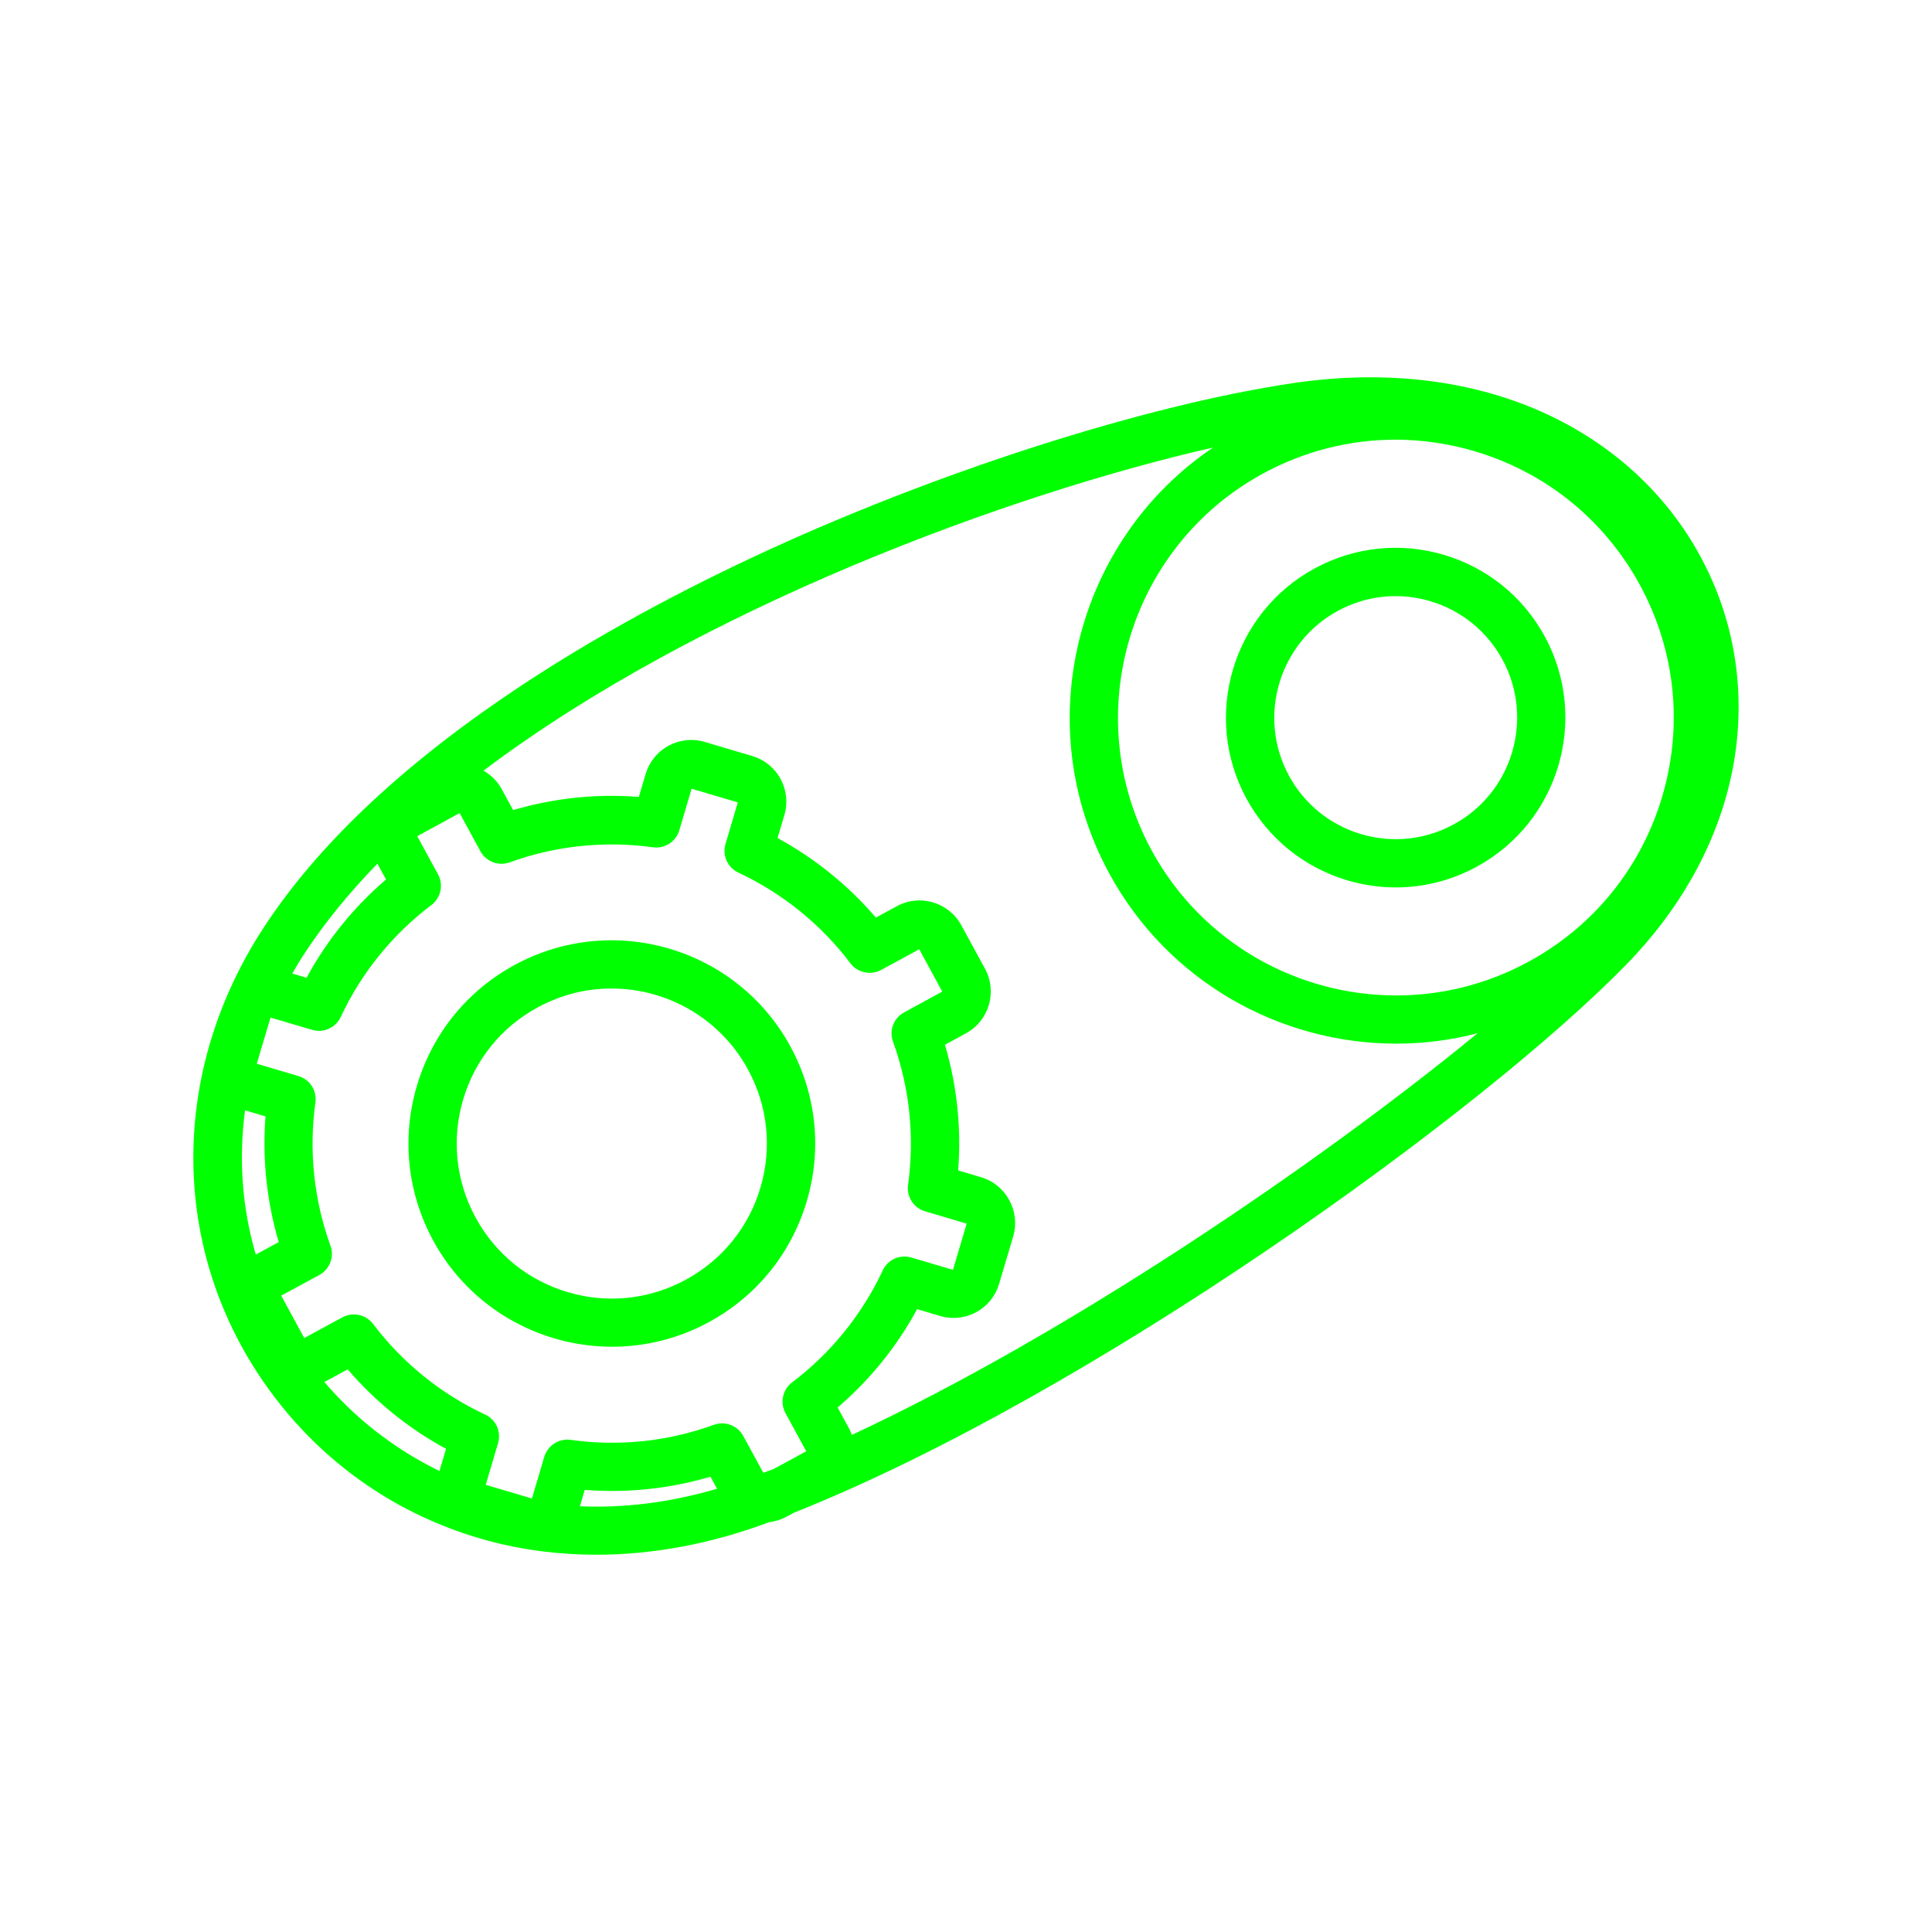 <?xml version="1.0" encoding="UTF-8"?> <svg xmlns="http://www.w3.org/2000/svg" viewBox="0 0 100 100" fill-rule="evenodd"><path d="m40.914 54.168c-2.769-5.098-9.168-6.992-14.266-4.227-2.473 1.34-4.269 3.562-5.07 6.262-0.797 2.695-0.496 5.539 0.844 8.008 1.902 3.504 5.527 5.496 9.262 5.496 1.695 0 3.414-0.41 5.004-1.273 2.473-1.34 4.269-3.562 5.07-6.258 0.797-2.695 0.496-5.539-0.844-8.008zm-1.551 7.297c-0.609 2.055-1.98 3.75-3.867 4.773-1.883 1.023-4.051 1.254-6.106 0.645-2.055-0.609-3.75-1.98-4.773-3.863-1.023-1.883-1.254-4.051-0.645-6.109 0.609-2.055 1.98-3.754 3.867-4.773 1.215-0.66 2.519-0.973 3.812-0.973 2.848 0 5.613 1.52 7.066 4.195 1.023 1.883 1.25 4.051 0.645 6.106zm30.383-15.895c0.824 0.242 1.668 0.363 2.504 0.363 1.445 0 2.875-0.359 4.18-1.07 4.258-2.309 5.84-7.652 3.531-11.914-1.121-2.062-2.977-3.566-5.227-4.231s-4.625-0.414-6.688 0.703c-4.254 2.312-5.84 7.656-3.531 11.914 1.129 2.066 2.984 3.566 5.231 4.234zm-0.504-13.949c0.934-0.508 1.961-0.766 2.992-0.766 0.598 0 1.203 0.086 1.793 0.262 1.609 0.477 2.938 1.551 3.742 3.027 1.652 3.051 0.52 6.875-2.527 8.527-1.477 0.801-3.176 0.98-4.785 0.504-1.609-0.477-2.938-1.551-3.742-3.027-1.652-3.047-0.516-6.871 2.527-8.527zm18.961-2.461c-1.711-3.348-4.492-6.004-8.047-7.68-3.797-1.789-8.344-2.363-13.152-1.66-7.769 1.141-18.766 4.676-28.016 9.012-8.418 3.945-19.645 10.473-25.332 19.168-5.164 7.894-4.824 17.598 0.875 24.723 2.742 3.426 6.43 5.848 10.66 7.004 1.828 0.5 3.731 0.746 5.676 0.746 2.934 0 5.957-0.566 8.953-1.688h0.004c0.305-0.035 0.602-0.129 0.879-0.277l0.391-0.211c15.465-6.156 35.637-20.723 43.098-28.387 2.984-3.062 4.902-6.676 5.551-10.438 0.613-3.574 0.082-7.137-1.539-10.312zm-15.98-6.402c1.371 0 2.75 0.199 4.102 0.598 3.684 1.09 6.723 3.551 8.559 6.926 1.832 3.375 2.242 7.262 1.152 10.945-1.09 3.684-3.551 6.723-6.926 8.555-2.176 1.184-4.523 1.742-6.844 1.742-5.106 0-10.055-2.723-12.66-7.512-3.781-6.969-1.191-15.719 5.773-19.504 2.137-1.16 4.477-1.75 6.844-1.75zm-9.441 0.41c-7.106 4.805-9.547 14.344-5.371 22.035 3.059 5.625 8.867 8.816 14.859 8.816 1.406 0 2.82-0.176 4.211-0.539-8.309 6.816-21.262 15.613-32.387 20.789-0.039-0.113-0.09-0.223-0.148-0.332l-0.59-1.086c1.664-1.422 3.066-3.152 4.113-5.09l1.184 0.352c0.633 0.188 1.305 0.117 1.883-0.199 0.578-0.316 0.996-0.84 1.176-1.461l0.734-2.465c0.375-1.297-0.367-2.668-1.664-3.055l-1.188-0.352c0.172-2.191-0.062-4.406-0.684-6.504l1.09-0.594c1.191-0.648 1.633-2.144 0.984-3.34l-1.227-2.254c-0.652-1.191-2.152-1.633-3.336-0.984l-1.086 0.59c-1.422-1.664-3.156-3.066-5.09-4.117l0.352-1.184c0.188-0.629 0.117-1.297-0.195-1.875-0.312-0.578-0.836-1-1.465-1.188l-2.457-0.727c-0.629-0.188-1.297-0.117-1.875 0.195s-1 0.836-1.188 1.465l-0.352 1.184c-2.191-0.172-4.406 0.062-6.504 0.684l-0.594-1.09c-0.227-0.414-0.559-0.734-0.941-0.953 11.16-8.414 27.25-14.328 37.754-16.723zm-23.273 53.066-1.039-1.91c-0.297-0.543-0.945-0.789-1.527-0.574-2.352 0.859-4.91 1.129-7.402 0.777-0.613-0.086-1.195 0.289-1.371 0.883l-0.637 2.152-2.391-0.707 0.637-2.156c0.176-0.594-0.109-1.227-0.672-1.484-2.277-1.059-4.277-2.68-5.793-4.684-0.371-0.492-1.051-0.641-1.594-0.344l-1.973 1.07-1.191-2.195 1.969-1.066c0.543-0.297 0.789-0.941 0.578-1.523-0.855-2.356-1.125-4.918-0.777-7.41 0.086-0.613-0.289-1.195-0.883-1.367l-2.152-0.637 0.711-2.391 2.152 0.637c0.594 0.176 1.223-0.109 1.484-0.668 1.062-2.277 2.684-4.281 4.688-5.789 0.492-0.371 0.641-1.051 0.344-1.594l-1.074-1.973 2.195-1.195 1.074 1.973c0.297 0.543 0.941 0.789 1.523 0.574 2.352-0.855 4.914-1.125 7.406-0.777 0.609 0.086 1.195-0.289 1.367-0.883l0.637-2.148 2.391 0.707-0.637 2.152c-0.176 0.594 0.109 1.223 0.668 1.484 2.281 1.066 4.285 2.688 5.793 4.688 0.371 0.492 1.051 0.641 1.594 0.348l1.973-1.07 1.191 2.191-1.973 1.074c-0.543 0.297-0.789 0.941-0.574 1.523 0.855 2.352 1.125 4.914 0.777 7.406-0.086 0.613 0.289 1.195 0.883 1.371l2.152 0.637-0.711 2.391-2.152-0.637c-0.594-0.176-1.227 0.109-1.484 0.668-1.066 2.281-2.688 4.285-4.688 5.793-0.492 0.371-0.641 1.051-0.344 1.594l1.074 1.973-1.695 0.922c-0.172 0.059-0.352 0.125-0.527 0.195zm-26.824-18.762 1.059 0.312c-0.172 2.191 0.062 4.406 0.684 6.508l-1.09 0.59c-0.035 0.02-0.066 0.039-0.098 0.059-0.707-2.414-0.895-4.949-0.555-7.469zm3.066-8.105c1.055-1.613 2.332-3.168 3.785-4.664l0.445 0.82c-1.664 1.422-3.066 3.152-4.113 5.086l-0.738-0.219c0.195-0.348 0.398-0.688 0.621-1.023zm1.035 22.16c0.043-0.02 0.086-0.039 0.125-0.059l1.086-0.59c1.426 1.668 3.16 3.066 5.09 4.113l-0.34 1.148c-2.434-1.184-4.445-2.824-5.961-4.613zm13.23 6.438 0.25-0.848c2.191 0.172 4.406-0.059 6.508-0.684l0.34 0.625c-2.523 0.738-4.898 1.004-7.098 0.906z" fill="#00ff00"></path></svg> 